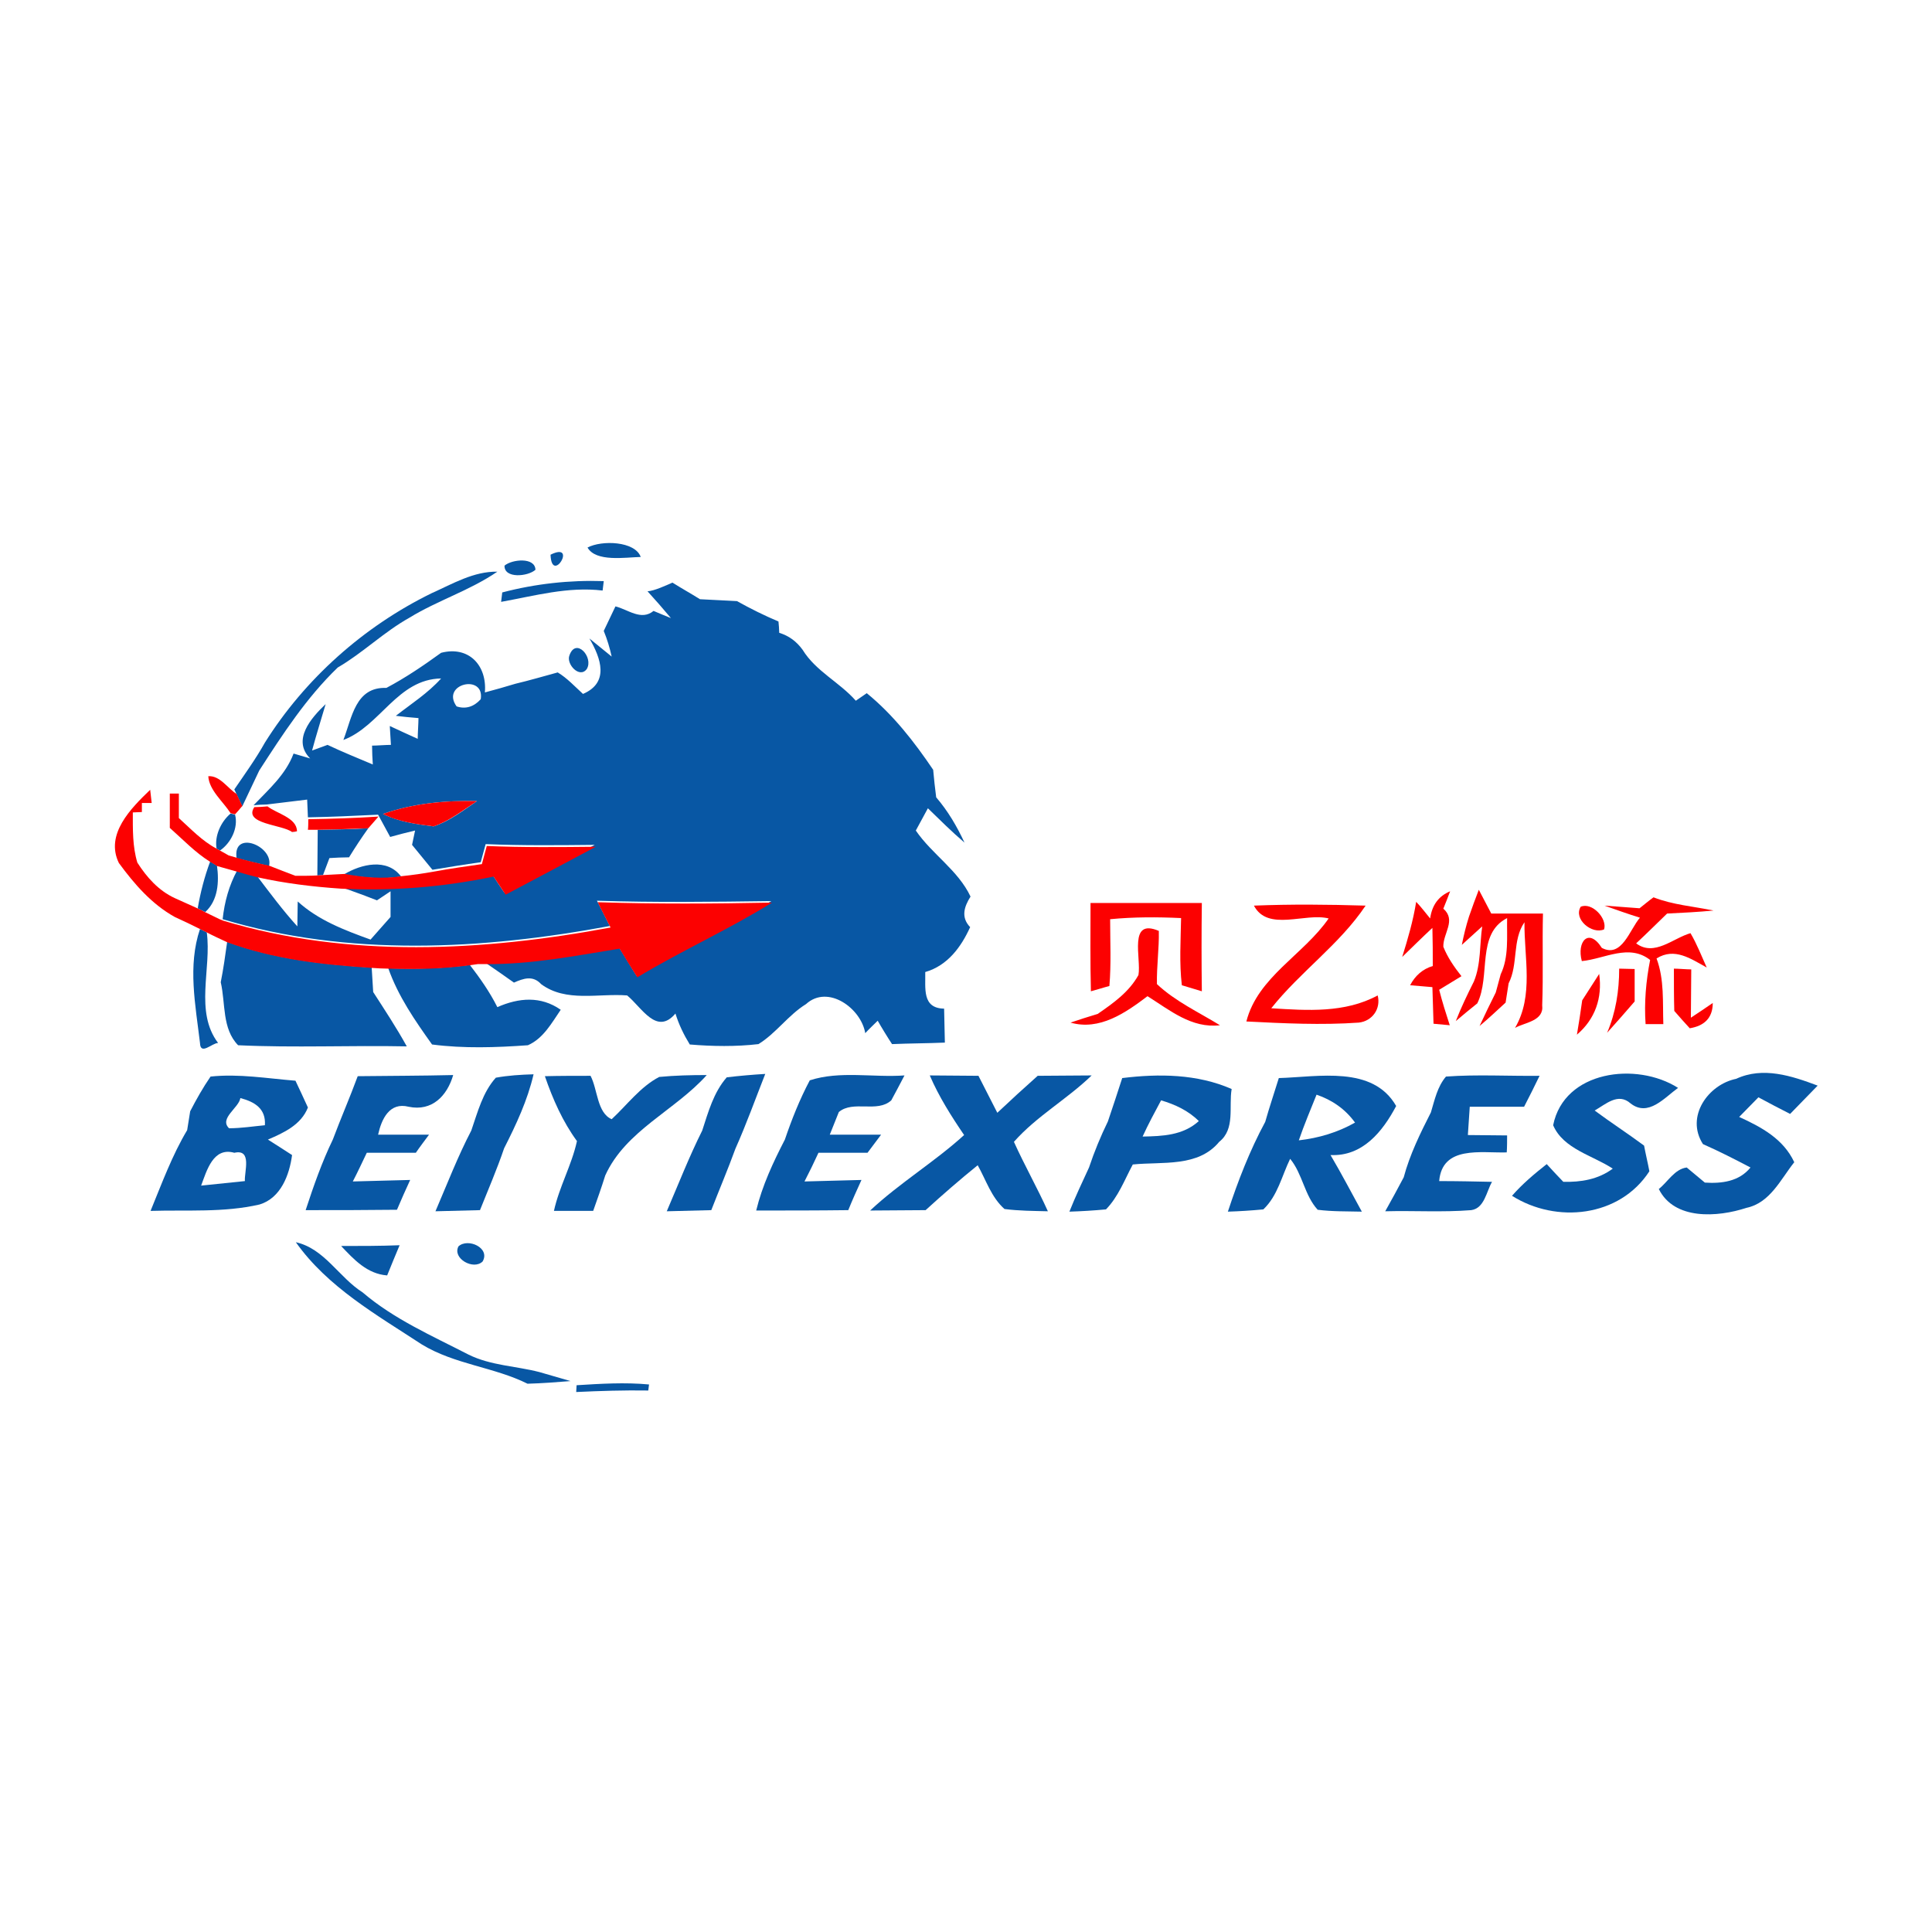 <?xml version="1.0" encoding="utf-8"?>
<!-- Generator: Adobe Illustrator 21.0.2, SVG Export Plug-In . SVG Version: 6.00 Build 0)  -->
<svg version="1.1" xmlns="http://www.w3.org/2000/svg" xmlns:xlink="http://www.w3.org/1999/xlink" x="0px" y="0px"
	 viewBox="0 0 512 512" style="enable-background:new 0 0 512 512;" xml:space="preserve">
<style type="text/css">
	.st0{fill:#FFFFFF;}
	.st1{fill:#0857A4;}
	.st2{fill:#FC0101;}
</style>
<g id="Layer_1">
	<rect class="st0" width="512" height="512"/>
</g>
<g id="Layer_2">
	<g id="_x23_0857a4ff">
		<path class="st1" d="M155.7,145.1c3.8-2,12.6-1.7,14.1,2.5C165.7,147.7,157.9,149,155.7,145.1z"/>
		<path class="st1" d="M145.9,147C153.2,143.4,146.2,155.1,145.9,147z"/>
		<path class="st1" d="M133.7,149.9c2-1.7,8.1-2.3,8.2,1.1C139.9,152.8,133.6,153.4,133.7,149.9z"/>
		<path class="st1" d="M114.4,157.2c5.6-2.5,11.1-5.8,17.4-5.7c-7.3,5-15.8,7.6-23.3,12.2c-6.8,3.8-12.3,9.3-19,13.2
			c-8.3,8-14.6,17.7-20.8,27.3c-1.5,3.2-3,6.3-4.5,9.5c-0.4-0.8-1.1-2.4-1.5-3.2l-0.6-1.3c2.8-4.1,5.7-8.1,8.1-12.4
			C80.8,179.9,96.4,166,114.4,157.2z"/>
		<path class="st1" d="M133.1,157c8.8-2.3,17.8-3.3,26.9-3l-0.3,2.5c-9.2-1.1-18,1.4-26.9,3L133.1,157z"/>
		<path class="st1" d="M178.2,154.4c2.4,1.5,4.9,2.9,7.3,4.4c3.3,0.2,6.5,0.3,9.8,0.5c3.6,2,7.2,3.8,11,5.4c0.1,0.8,0.2,2.3,0.2,3
			c2.6,0.8,4.6,2.3,6.2,4.5c3.5,5.7,9.8,8.6,14.1,13.5c0.7-0.5,2.2-1.5,2.9-2c7,5.7,12.6,12.9,17.6,20.3c0.2,2.4,0.5,4.9,0.8,7.3
			c3.1,3.6,5.5,7.7,7.5,12c-3.4-2.9-6.5-6-9.7-9.1c-0.8,1.5-2.4,4.4-3.2,5.9c4.3,6.3,11.2,10.5,14.5,17.5c-1.7,2.7-2.6,5.5-0.1,8.1
			c-2.4,5.3-6,10.2-11.9,11.9c0.1,4.3-0.9,9.6,5,9.7c0.1,3,0.1,6,0.2,9c-4.7,0.2-9.3,0.2-14,0.4c-1-1.5-2.9-4.6-3.8-6.2
			c-0.8,0.8-2.5,2.4-3.3,3.3c-1.1-6.6-9.9-13-15.7-7.7c-4.7,2.9-7.9,7.7-12.6,10.6c-6,0.7-12.2,0.6-18.2,0.1
			c-1.6-2.6-2.9-5.3-3.8-8.2c-5,5.9-8.9-1.6-12.8-4.8c-7.6-0.6-16.2,1.9-22.8-3c-2.2-2.4-4.7-1.5-7.2-0.4c-2.5-1.8-5-3.5-7.6-5.3h0
			c11.9,0.2,23.7-2.2,35.4-4.1c1.6,2.5,3.1,5.1,4.7,7.6c11.7-7,24.1-12.7,35.7-19.8c-15.4,0.2-30.8,0.4-46.2-0.1
			c0.9,1.7,2.6,5.1,3.4,6.7c-33.8,6.3-69.3,8.2-102.6-1.8c0.5-4.6,1.7-9,3.9-13c1.3,0.3,3.8,1,5.1,1.4c3.5,4.6,6.9,9.2,10.8,13.5
			c0-1.7,0.1-5,0.1-6.6c5.5,5,12.4,7.6,19.3,10.1c1.8-2,3.5-4,5.3-6c0-1.7,0-5.1,0-6.8c-0.9,0.6-2.7,1.8-3.6,2.4
			c-2.5-1-5-1.9-7.5-2.8l-2.4-0.8c13.6,0.7,27.2-0.4,40.5-3.2c0.8,1.2,2.3,3.6,3.2,4.8c7.9-4.3,15.9-8.5,23.9-12.7
			c-9.7,0.1-19.3,0.2-28.9-0.2c-0.3,1.2-1,3.6-1.3,4.8c-4.3,0.6-8.6,1.3-12.8,2c-1.8-2.2-3.6-4.4-5.4-6.6c0.2-1,0.6-2.8,0.8-3.8
			c-2.2,0.5-4.4,1.1-6.6,1.7c-1.1-2-2.1-3.9-3.2-5.9c-6.2,0.3-12.4,0.6-18.6,0.7l-0.2-4.7c-3.6,0.4-7.1,0.9-10.7,1.3
			c-0.9,0-2.6,0.1-3.5,0.2c4-4.2,8.5-8.1,10.6-13.7l4.4,1.3c-4.9-4.9,0.3-10.8,4.1-14.4c-1.2,4.1-2.5,8.2-3.6,12.3l4.1-1.5
			c4,1.9,8,3.5,12,5.2c-0.1-1.2-0.2-3.7-0.2-5c1.2,0,3.7-0.2,5-0.2c-0.1-1.2-0.2-3.7-0.3-5c2.4,1.1,4.9,2.3,7.4,3.4
			c0-1.4,0.2-4.2,0.2-5.5c-1.5-0.1-4.5-0.4-6-0.6c4.1-3.2,8.5-6,12-9.9c-11.6,0.2-16.1,12.6-25.9,16.3c2.3-6,3.2-14.1,11.4-13.8
			c5.1-2.7,9.8-5.9,14.5-9.3c7.3-1.9,12.2,3.3,11.6,10.5c2.7-0.7,5.4-1.5,8.1-2.3c3.8-0.9,7.5-2,11.2-3c2.5,1.5,4.5,3.7,6.7,5.7
			c7-3,4.8-9.4,1.7-14.7c2,1.6,3.9,3.2,5.9,4.8c-0.5-2.3-1.2-4.6-2.1-6.8c0.8-1.6,2.3-4.9,3.1-6.5c3.3,0.8,6.8,3.9,10.1,1.2
			c1.1,0.5,3.4,1.4,4.6,1.9c-2-2.4-4.1-4.8-6.2-7.1C173.4,156.6,176.6,155.1,178.2,154.4 M121,187.2c2.4,0.8,4.6,0.1,6.4-1.9
			C128.5,178.5,116.7,181.2,121,187.2 M101.5,215.7c4.2,2.1,8.8,2.7,13.4,3.3c4.3-1.4,7.8-4.2,11.5-6.7
			C118,212.1,109.5,212.9,101.5,215.7z"/>
		<path class="st1" d="M143.3,171.8C144.8,173.3,144.8,173.3,143.3,171.8z"/>
		<path class="st1" d="M150.9,173.7c1.7-4.9,6.5,0.5,4.6,3.6C153.6,179.9,150,176,150.9,173.7z"/>
		<path class="st1" d="M61.1,215.6l1.2,0.3c0.9,3.5-1.1,7.5-4,9.5l-0.9-0.5C56.8,221.6,58.5,217.8,61.1,215.6z"/>
		<path class="st1" d="M77.4,220.5l1.3-0.2C78.4,220.4,77.7,220.5,77.4,220.5z"/>
		<path class="st1" d="M84.2,219.9c4.5-0.1,8.9-0.1,13.4-0.4c-1.8,2.5-3.5,5.1-5.1,7.7c-1.3,0-3.9,0.1-5.2,0.2
			c-0.4,1.1-1.3,3.4-1.7,4.5l-1.5,0.1C84.1,228,84.2,224,84.2,219.9z"/>
		<path class="st1" d="M62.7,227.4c-1.1-7.6,9.9-3.2,8.6,2.1C68.4,228.8,65.5,228.2,62.7,227.4z"/>
		<path class="st1" d="M55.7,228.3c0.4,0.3,1.3,0.8,1.8,1.1c0.6,4.3,0.3,9.2-3.1,12.3c-0.5-0.2-1.5-0.7-2-1
			C53.1,236.6,54.2,232.3,55.7,228.3z"/>
		<path class="st1" d="M91.2,231.7c4.5-2.7,11.4-4.4,15.1,0.6C101.2,233.1,96.2,232.6,91.2,231.7z"/>
		<path class="st1" d="M53,246.2l1.8,0.9c1.3,9.6-3.3,21,3,29.3c-1.6,0-4.7,3.4-4.8,0C51.8,266.3,49.7,256,53,246.2z"/>
		<path class="st1" d="M60.2,249.6c12.3,4.5,25.4,6,38.3,6.8c0.1,1.6,0.3,4.9,0.4,6.5c3.1,4.8,6.2,9.5,8.9,14.4
			c-14.9-0.3-29.8,0.4-44.7-0.3c-4.3-4.4-3.3-11.1-4.6-16.7C59.2,256.8,59.7,253.2,60.2,249.6z"/>
		<path class="st1" d="M102.9,256.6c7.2,0.2,14.4,0.1,21.6-0.9c2.7,3.5,5.3,7.2,7.3,11.2c5.7-2.5,11.5-3,16.8,0.7
			c-2.4,3.5-4.6,7.6-8.7,9.4c-8.4,0.6-17,0.9-25.4-0.2C110,270.5,105.5,264,102.9,256.6z"/>
		<path class="st1" d="M411.6,298.2c2.9-14.5,22.1-16.9,33.1-9.9c-3.6,2.6-7.9,7.8-12.6,4.1c-3.3-2.9-6.5,0.2-9.5,1.9
			c4.3,3.2,8.8,6.1,13.1,9.3c0.3,1.7,1.1,5.1,1.4,6.8c-7.9,12.2-24.7,13.9-36.4,6.5c2.7-3.1,5.9-5.8,9.2-8.4
			c1.1,1.2,3.3,3.6,4.4,4.7c4.6,0.1,9.2-0.6,13.1-3.5C422.1,306.2,414.3,304.5,411.6,298.2z"/>
		<path class="st1" d="M460.1,285.9c7.1-3.3,14.7-0.8,21.6,1.8c-2.4,2.5-4.9,5-7.3,7.5c-2.8-1.4-5.6-2.9-8.4-4.4
			c-1.3,1.3-3.8,3.9-5.1,5.2c5.9,2.7,11.7,5.8,14.6,12c-3.6,4.5-6.4,10.8-12.7,12.1c-7.6,2.5-19.1,3.3-23.2-5
			c2.4-1.9,4.2-5.3,7.4-5.7c1.2,1,3.6,3,4.8,4c4.5,0.3,9.1-0.3,12.1-4c-4.2-2.2-8.3-4.3-12.6-6.2
			C446.6,295.9,452.7,287.4,460.1,285.9z"/>
		<path class="st1" d="M55.8,285.3c7.5-0.8,15,0.5,22.5,1.1c1.1,2.3,2.2,4.7,3.3,7.1c-1.8,4.6-6.4,6.7-10.6,8.5
			c2.1,1.3,4.2,2.7,6.4,4.1c-0.7,5.3-3,11.4-8.6,13.1c-9.5,2.2-19.3,1.4-28.9,1.7c3-7.3,5.7-14.7,9.7-21.4c0.2-1.2,0.6-3.7,0.8-5
			C52,291.4,53.8,288.2,55.8,285.3 M63.7,291c-0.4,2.6-5.7,5.4-3,8c3.2,0,6.3-0.5,9.5-0.8C70.5,293.8,67.5,292,63.7,291 M53.3,314.2
			c3.9-0.4,7.7-0.8,11.6-1.2c-0.2-2.4,2-8.6-2.8-7.5C56.5,303.9,54.8,310.2,53.3,314.2z"/>
		<path class="st1" d="M94.8,285.2c8.5-0.1,16.9-0.1,25.3-0.3c-1.6,5.5-5.6,9.7-11.8,8.4c-5.1-1.3-7.2,3.3-8.1,7.4c4.5,0,9,0,13.5,0
			c-0.9,1.2-2.7,3.6-3.5,4.8c-4.3,0-8.7,0-13,0c-1.2,2.5-2.4,5.1-3.7,7.6c5-0.1,10.1-0.3,15.2-0.4c-1.2,2.6-2.4,5.3-3.5,7.9
			c-8.1,0.1-16.1,0.1-24.2,0.1c2.1-6.4,4.3-12.7,7.2-18.7C90.3,296.4,92.7,290.9,94.8,285.2z"/>
		<path class="st1" d="M131.4,285.6c3.3-0.6,6.6-0.8,10-0.9c-1.6,6.9-4.6,13.3-7.8,19.6c-1.9,5.6-4.2,10.9-6.4,16.4
			c-3.9,0.1-7.9,0.2-11.8,0.3c3.1-7.2,5.9-14.5,9.5-21.4C126.6,294.7,127.9,289.5,131.4,285.6z"/>
		<path class="st1" d="M144.4,285.2c4-0.1,8.1-0.1,12.1-0.1c1.9,3.6,1.7,9.8,5.6,11.5c4.1-3.8,7.6-8.6,12.6-11.2
			c4.2-0.4,8.4-0.5,12.6-0.5c-8.4,9.4-21.5,14.7-26.9,26.6c-1,3.2-2.1,6.3-3.2,9.4c-3.5,0-7,0-10.4,0c1.4-6.4,4.7-12.1,6.1-18.5
			C149.1,297.2,146.5,291.3,144.4,285.2z"/>
		<path class="st1" d="M192.6,285.5c3.4-0.4,6.8-0.7,10.2-0.9c-2.6,6.6-5,13.3-7.9,19.8c-2,5.5-4.3,10.9-6.4,16.3
			c-3.9,0.1-7.8,0.2-11.8,0.3c3.1-7.2,5.9-14.4,9.4-21.4C187.7,294.7,189.1,289.5,192.6,285.5z"/>
		<path class="st1" d="M214.6,286.3c8-2.6,16.8-0.7,25.1-1.3c-0.9,1.7-2.6,5-3.5,6.6c-3.7,3.4-10.1-0.1-13.9,3.1
			c-0.6,1.5-1.8,4.5-2.4,6c4.5,0,9.1,0,13.6,0c-0.9,1.2-2.7,3.6-3.6,4.8c-4.3,0-8.7,0-13,0c-1.2,2.6-2.4,5.1-3.7,7.6
			c5-0.1,10.1-0.3,15.1-0.4c-1.2,2.6-2.4,5.3-3.5,8c-8.1,0.1-16.3,0.1-24.4,0.1c1.6-6.6,4.5-12.8,7.6-18.8
			C209.8,296.7,211.9,291.4,214.6,286.3z"/>
		<path class="st1" d="M246.4,285c4.3,0,8.6,0.1,12.9,0.1c1.7,3.3,3.3,6.5,5,9.8c3.5-3.3,7.1-6.6,10.7-9.8c4.8,0,9.5-0.1,14.3-0.1
			c-6.5,6.3-14.6,10.8-20.6,17.6c2.8,6.2,6.2,12.2,9,18.4c-3.8-0.1-7.7-0.1-11.5-0.6c-3.5-3.1-4.9-7.7-7.1-11.6
			c-4.7,3.8-9.3,7.8-13.8,11.9c-4.9,0-9.8,0.1-14.7,0.1c7.8-7.3,17.1-12.9,24.9-20C252.1,295.8,248.8,290.6,246.4,285z"/>
		<path class="st1" d="M297.4,285.7c9.7-1.2,19.9-1.1,29,2.9c-0.8,4.7,1,10.6-3.3,14c-5.6,6.8-15.1,5.2-22.9,6
			c-2.2,4.1-3.8,8.5-7.1,11.9c-3.2,0.3-6.5,0.5-9.7,0.6c1.6-4,3.4-7.8,5.2-11.7c1.4-4.2,3.1-8.3,5-12.2
			C294.9,293.3,296.2,289.5,297.4,285.7 M307.7,291.6c-1.7,3.2-3.4,6.3-4.9,9.6c5.3-0.1,10.7-0.3,14.9-4.1
			C314.9,294.3,311.4,292.7,307.7,291.6z"/>
		<path class="st1" d="M338.9,285.7c10.5-0.3,24.9-3.4,31.1,7.4c-3.6,6.8-8.9,13.4-17.4,13c2.9,4.9,5.5,9.9,8.3,15
			c-3.9-0.1-7.8,0-11.7-0.5c-3.5-3.8-4-9.5-7.3-13.5c-2.2,4.5-3.3,9.8-7.1,13.4c-3.1,0.3-6.3,0.5-9.4,0.6c2.7-8.2,5.8-16.2,9.9-23.8
			C336.4,293.4,337.7,289.6,338.9,285.7 M348.9,290.1c-1.6,4-3.3,8-4.7,12.1c5.3-0.6,10.3-2.1,14.9-4.7
			C356.5,293.9,353,291.5,348.9,290.1z"/>
		<path class="st1" d="M383.2,285.3c8.3-0.6,16.5-0.1,24.8-0.2c-1.3,2.7-2.7,5.5-4.1,8.2c-4.8,0-9.6,0-14.4,0
			c-0.1,1.9-0.4,5.6-0.5,7.5c3.5,0,6.9,0.1,10.4,0.1c0,1.1,0,3.3-0.1,4.5c-6.8,0.2-17.1-1.9-17.9,7.6c4.7,0,9.3,0.1,14,0.2
			c-1.5,2.6-2,7-5.5,7.5c-7.6,0.6-15.2,0.1-22.8,0.3c1.7-3,3.3-6,4.9-9c1.6-6,4.4-11.7,7.2-17.2C380.2,291.5,380.9,288,383.2,285.3z
			"/>
		<path class="st1" d="M78.4,329.2c7.6,1.7,11.4,9.3,17.7,13.3c8.3,7.1,18.4,11.5,28.1,16.5c5.9,2.9,12.5,3,18.7,4.6
			c2.8,0.8,5.5,1.6,8.3,2.4c-3.8,0.3-7.6,0.6-11.4,0.7c-8.8-4.4-19.3-5.1-28-10.4C99.9,348.5,86.8,341.1,78.4,329.2z"/>
		<path class="st1" d="M90.4,330.2c5.2,0,10.4,0,15.5-0.2c-1.1,2.6-2.2,5.3-3.3,8C97.3,337.6,93.8,333.8,90.4,330.2z"/>
		<path class="st1" d="M121.5,330.3c2.5-2.3,8.5,0.4,6.4,4C125.5,336.7,119.8,333.5,121.5,330.3z"/>
		<path class="st1" d="M236.2,330.6C237.5,332,237.5,332,236.2,330.6z"/>
		<path class="st1" d="M152.8,367.1c6.4-0.4,12.8-0.8,19.2-0.2l-0.2,1.6c-6.4-0.1-12.7,0.1-19.1,0.4L152.8,367.1z"/>
	</g>
	<g id="_x23_fc0101ff">
		<path class="st2" d="M55.2,205.7c3.1-0.2,5.1,3.2,7.5,4.7c0.4,0.8,1.1,2.4,1.5,3.2c-0.5,0.6-1.4,1.7-1.9,2.2l-1.2-0.3
			C59.2,212.5,55.4,209.4,55.2,205.7z"/>
		<path class="st2" d="M31.5,228.7c-3.7-7.6,3.2-14.5,8.3-19.4l0.4,3.5l-2.6,0l0,2.4l-2.4,0.1c0,4.5-0.1,9,1.2,13.3
			c2.5,3.9,5.6,7.4,9.9,9.4c1.5,0.7,4.5,2,6,2.7c0.5,0.2,1.5,0.7,2,1c1,0.5,2.9,1.4,3.9,1.9l1,0.4c33.3,10,68.8,8.1,102.6,1.8
			c-0.9-1.7-2.6-5.1-3.4-6.7c15.4,0.5,30.8,0.4,46.2,0.1c-11.6,7.2-24.1,12.8-35.7,19.8c-1.6-2.5-3.2-5.1-4.7-7.6
			c-11.7,1.9-23.4,4.2-35.4,4.1l-2.2,0l-2.1,0.3c-7.1,1-14.4,1.1-21.6,0.9c-1.1,0-3.3-0.1-4.4-0.2c-13-0.8-26.1-2.3-38.3-6.8
			c-1.3-0.6-4.1-1.9-5.4-2.6l-1.8-0.9c-2.2-1.1-4.5-2.2-6.7-3.2C40.2,239.6,35.6,234.3,31.5,228.7z"/>
		<path class="st2" d="M45,210.3h2.4c0,1.6,0,4.9,0,6.5c3.2,2.9,6.2,6.1,10,8.1l0.9,0.5l2.3,1.3l2.1,0.6c2.8,0.8,5.7,1.5,8.6,2.1
			c1.7,0.7,5.2,2,7,2.7c1.5,0,4.4,0,5.9-0.1l1.5-0.1c1.4-0.1,4.2-0.2,5.6-0.3c5,0.9,10,1.4,15.1,0.6c2.9-0.3,5.7-0.7,8.5-1.2
			c4.3-0.8,8.6-1.4,12.8-2c0.3-1.2,1-3.6,1.3-4.8c9.6,0.4,19.3,0.3,28.9,0.2c-8,4.3-16,8.5-23.9,12.7c-0.8-1.2-2.4-3.6-3.2-4.8
			c-13.3,2.8-27,3.9-40.5,3.2c-7.4-0.5-14.8-1.4-22-3c-1.3-0.3-3.8-1-5.1-1.4c-1.9-0.5-3.8-1.1-5.7-1.6c-0.4-0.3-1.3-0.8-1.8-1.1
			c-4-2.5-7.2-5.9-10.7-9C45,216.3,45,213.3,45,210.3z"/>
		<path class="st2" d="M101.5,215.7c8-2.8,16.5-3.6,24.9-3.4c-3.7,2.4-7.3,5.3-11.5,6.7C110.3,218.4,105.6,217.8,101.5,215.7z"/>
		<path class="st2" d="M77.4,220.5c-2.6-2-13-2.1-10-6.6c0.9,0,2.6-0.1,3.5-0.2c2.4,1.9,7.8,3,7.8,6.6L77.4,220.5z"/>
		<path class="st2" d="M81.7,217.1c6.2-0.1,12.4-0.3,18.6-0.7c-0.7,0.8-2,2.3-2.7,3.1c-4.5,0.2-8.9,0.3-13.4,0.4l-2.6,0
			C81.7,219.3,81.7,217.8,81.7,217.1z"/>
		<path class="st2" d="M379,243.4c0.5-3.5,2.2-5.9,5.3-7.2c-0.4,1.1-1.3,3.4-1.8,4.6c3.5,3.1-0.1,6.5,0,10.1
			c1.1,2.8,2.9,5.4,4.8,7.8c-1.5,0.9-4.4,2.7-5.9,3.6c0.8,3.2,1.8,6.3,2.8,9.4c-1.1-0.1-3.2-0.3-4.3-0.4c-0.1-3.2-0.2-6.5-0.3-9.7
			c-1.5-0.1-4.4-0.4-5.9-0.5c1.3-2.5,3.3-4.3,6-5.1c0-3.3,0-6.7-0.1-10.1c-2.7,2.5-5.3,5.1-8,7.7c1.5-4.8,2.9-9.6,3.7-14.6
			C376.4,240.1,378.1,242.3,379,243.4z"/>
		<path class="st2" d="M389.3,242.9c0.6-1.8,1.9-5.3,2.6-7.1c0.8,1.6,2.5,4.7,3.3,6.3c4.6,0,9.1,0,13.7,0
			c-0.2,8.1,0.1,16.2-0.2,24.3c0.5,4.2-4.5,4.5-7.2,6c5-8.5,2.4-18.7,2.5-28c-3.3,4.8-1.6,11.1-4.2,16.2c-0.2,1.3-0.6,3.9-0.8,5.1
			c-2.3,2.1-4.5,4.2-6.9,6.2c1.4-3,2.8-5.9,4.3-8.9c0.3-1.2,1-3.6,1.3-4.8c2.2-4.6,1.6-9.9,1.7-14.9c-8.2,4.2-4.3,15.3-7.9,22.6
			c-1.4,1.1-4.3,3.5-5.7,4.7c1.4-3.6,3.1-7.1,4.8-10.5c1.9-4.6,1.5-9.8,2.2-14.6c-1.8,1.6-3.6,3.3-5.4,4.9
			C387.9,247.9,388.5,245.4,389.3,242.9z"/>
		<path class="st2" d="M434.5,240.7c0.9-0.7,2.7-2.2,3.7-2.9c5.1,2,10.6,2.4,15.9,3.5c-4.1,0.4-8.2,0.6-12.3,0.8
			c-2.7,2.6-5.4,5.3-8.2,7.9c4.8,3.6,9.8-1.4,14.4-2.7c1.7,2.9,2.9,6,4.3,9.1c-4.2-2.3-8.5-5.4-13.3-2.4c2.1,5.6,1.6,11.6,1.8,17.4
			c-1.2,0-3.5,0-4.7,0c-0.4-5.7,0.1-11.4,1.2-17c-5.6-4.4-12-0.3-18.1,0.3c-1.4-5.1,1.8-9,5.3-3.5c5.3,2.8,7.4-4.9,10.1-8
			c-3.2-1-6.3-2.1-9.4-3.2C427.5,240.2,432.2,240.5,434.5,240.7z"/>
		<path class="st2" d="M289,239.3c9.8,0,19.7,0,29.5,0c-0.1,7.8-0.1,15.6,0,23.4c-1.3-0.4-4-1.2-5.3-1.6c-0.7-5.9-0.3-11.9-0.2-17.8
			c-6.3-0.3-12.6-0.3-18.8,0.3c0,5.9,0.3,11.9-0.2,17.7c-1.2,0.3-3.7,1.1-4.9,1.4C288.9,254.9,289,247.1,289,239.3z"/>
		<path class="st2" d="M332.3,240c9.9-0.4,19.7-0.3,29.6,0c-6.9,10.3-17.3,17.5-25,27.2c9.6,0.6,19.5,1.3,28.2-3.4
			c0.9,3.5-1.4,6.8-5,7.2c-9.9,0.7-19.9,0.2-29.8-0.3c3-11.8,15.2-17.7,21.8-27.3C345.9,241.8,336,247,332.3,240z"/>
		<path class="st2" d="M418.9,240.3c3-1.3,7.1,3.1,6.2,6C421.9,247.7,416.9,243.6,418.9,240.3z"/>
		<path class="st2" d="M301.7,258.4c0.8-4.4-2.8-15.2,5.4-11.7c0.1,4.7-0.6,9.4-0.5,14.1c4.9,4.6,11,7.4,16.7,10.9
			c-7.5,0.9-13.3-4-19.2-7.7c-5.8,4.4-12.7,9.2-20.4,7c2.4-0.8,4.8-1.6,7.2-2.3C295.1,265.8,299.2,262.9,301.7,258.4z"/>
		<path class="st2" d="M429.1,256.7c1,0,3.1,0.1,4.1,0.1c0,2.9,0,5.7,0,8.6c-2.4,2.8-4.8,5.5-7.3,8.3
			C428.2,268.3,429.1,262.6,429.1,256.7z"/>
		<path class="st2" d="M443.6,256.7c1.1,0,3.4,0.2,4.6,0.2c0,4.3-0.1,8.5-0.1,12.8c1.5-1,4.4-2.9,5.8-3.9c0,4.1-2.4,6.1-6.1,6.7
			c-1-1.1-3.1-3.4-4.1-4.6C443.6,264.2,443.6,260.5,443.6,256.7z"/>
		<path class="st2" d="M419.3,265.1c1.5-2.3,3-4.7,4.5-7c0.9,6.4-1.1,12-5.9,16.1C418.4,271.2,418.9,268.1,419.3,265.1z"/>
	</g>
</g>
</svg>
